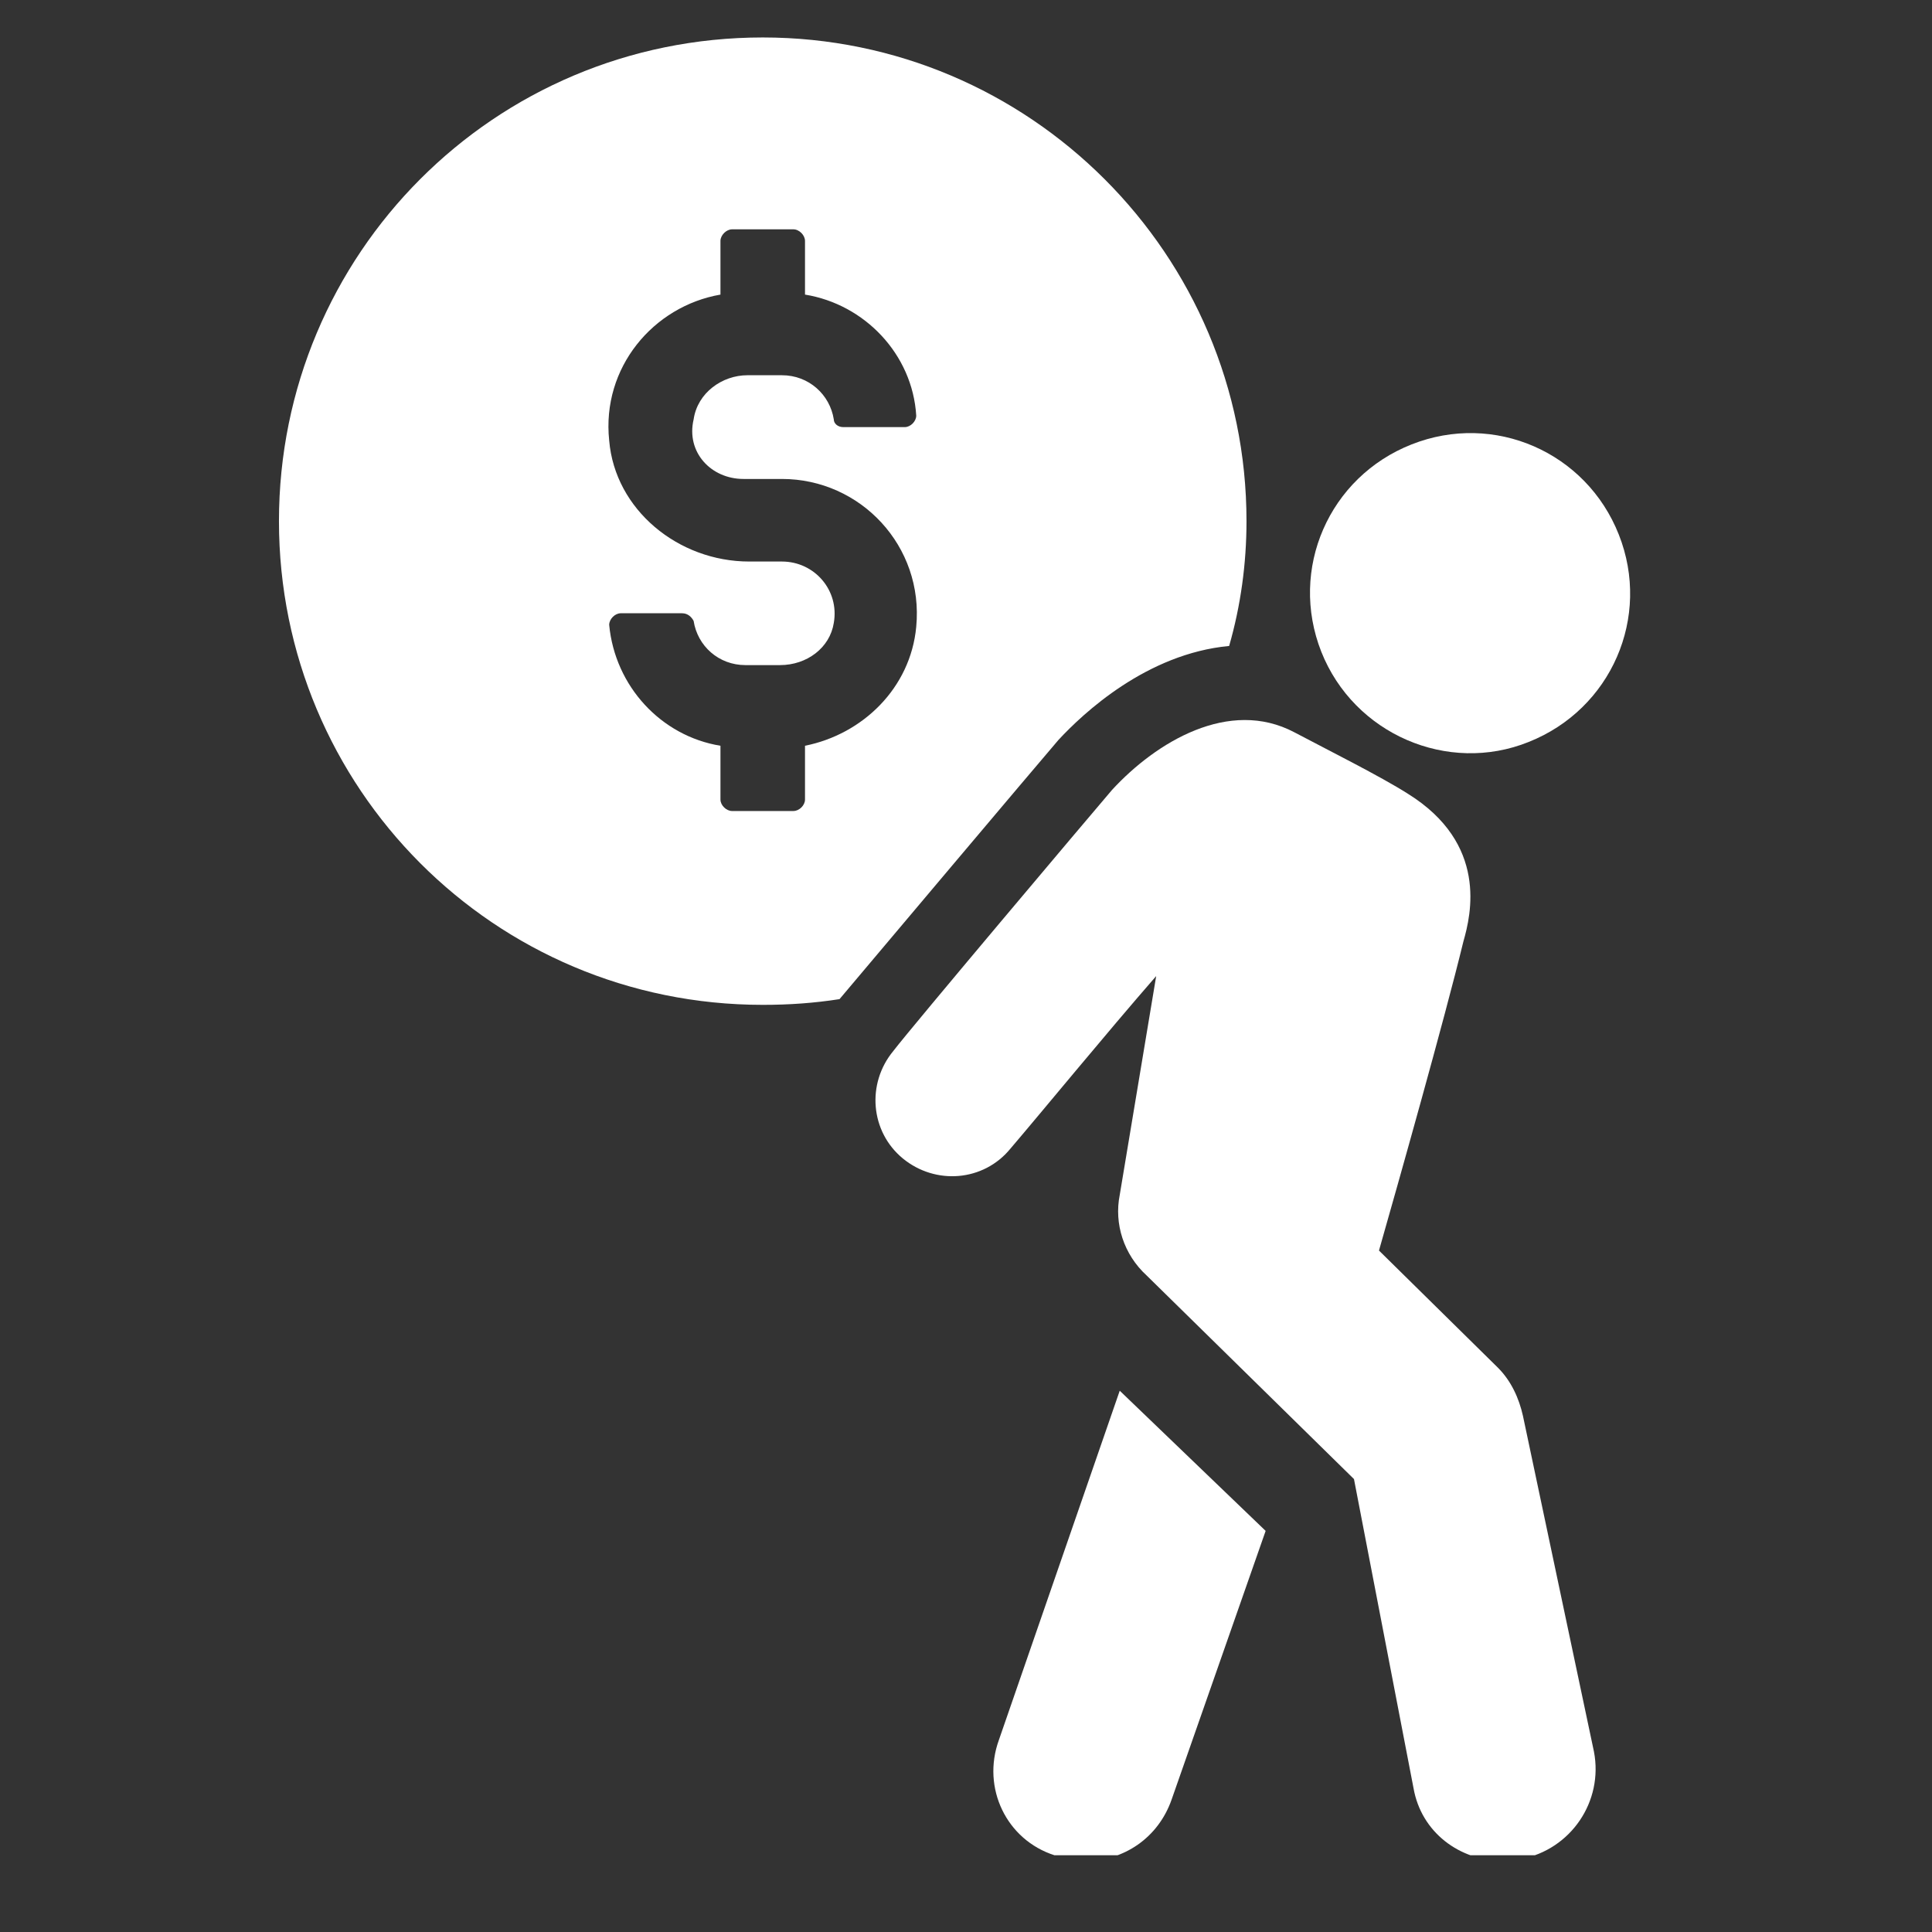 <?xml version="1.0" encoding="UTF-8"?> <svg xmlns="http://www.w3.org/2000/svg" xmlns:xlink="http://www.w3.org/1999/xlink" width="72" zoomAndPan="magnify" viewBox="0 0 54 54" height="72" preserveAspectRatio="xMidYMid meet" version="1.0"><rect x="0" y="0" width="54" height="54" fill="#333333" stroke="none"/><defs><clipPath id="7cbeaf4f99"><path d="M 7.66 1.047 L 35 1.047 L 35 29 L 7.66 29 Z M 7.66 1.047 " clip-rule="nonzero"></path></clipPath><clipPath id="52d58db87e"><path d="M 27 38 L 36 38 L 36 51.855 L 27 51.855 Z M 27 38 " clip-rule="nonzero"></path></clipPath><clipPath id="345f62d64f"><path d="M 24 20 L 45 20 L 45 51.855 L 24 51.855 Z M 24 20 " clip-rule="nonzero"></path></clipPath><clipPath id="f4b763b157"><path d="M 36 12 L 45.953 12 L 45.953 22 L 36 22 Z M 36 12 " clip-rule="nonzero"></path></clipPath></defs><g clip-path="url(#7cbeaf4f99)"><path fill="#ffffff" d="M 21.32 1.047 C 13.809 1.047 7.797 7.109 7.797 14.566 C 7.797 22.023 13.809 28.086 21.32 28.086 C 22.07 28.086 22.766 28.035 23.465 27.926 C 24.324 26.906 28.938 21.434 29.582 20.684 C 30.277 19.934 32.051 18.27 34.355 18.055 C 34.68 16.926 34.84 15.746 34.84 14.566 C 34.84 7.109 28.777 1.047 21.32 1.047 Z M 20.781 13.387 L 21.855 13.387 C 24.055 13.387 25.824 15.266 25.609 17.52 C 25.449 19.234 24.109 20.523 22.5 20.844 L 22.5 22.348 C 22.5 22.508 22.34 22.668 22.176 22.668 L 20.461 22.668 C 20.301 22.668 20.137 22.508 20.137 22.348 L 20.137 20.844 C 18.477 20.574 17.188 19.18 17.027 17.465 C 17.027 17.305 17.188 17.141 17.348 17.141 L 19.066 17.141 C 19.227 17.141 19.332 17.25 19.387 17.355 C 19.496 18.055 20.086 18.59 20.836 18.59 L 21.801 18.59 C 22.551 18.59 23.195 18.109 23.305 17.41 C 23.465 16.5 22.766 15.695 21.855 15.695 L 20.941 15.695 C 18.957 15.695 17.188 14.246 17.027 12.312 C 16.812 10.273 18.262 8.559 20.137 8.234 L 20.137 6.734 C 20.137 6.574 20.301 6.41 20.461 6.41 L 22.176 6.41 C 22.34 6.41 22.5 6.574 22.5 6.734 L 22.5 8.234 C 24.164 8.504 25.504 9.898 25.609 11.617 C 25.609 11.777 25.449 11.938 25.289 11.938 L 23.57 11.938 C 23.41 11.938 23.305 11.832 23.305 11.723 C 23.195 11.027 22.605 10.488 21.855 10.488 L 20.891 10.488 C 20.191 10.488 19.496 10.973 19.387 11.723 C 19.172 12.637 19.871 13.387 20.781 13.387 Z M 20.781 13.387 " fill-opacity="1" fill-rule="nonzero"></path></g><g clip-path="url(#52d58db87e)"><path fill="#ffffff" d="M 27.918 48.637 C 27.434 49.977 28.133 51.426 29.473 51.855 C 29.742 51.961 30.012 52.016 30.332 52.016 C 31.406 52.016 32.371 51.371 32.746 50.301 L 35.375 42.789 L 31.297 38.871 Z M 27.918 48.637 " fill-opacity="1" fill-rule="nonzero"></path></g><g clip-path="url(#345f62d64f)"><path fill="#ffffff" d="M 42.566 39.57 C 42.457 39.086 42.242 38.602 41.867 38.227 L 38.543 34.953 C 39.078 33.078 40.367 28.516 40.902 26.316 C 41.117 25.566 41.598 23.582 39.348 22.184 C 38.594 21.703 37.094 20.953 36.18 20.469 C 34.355 19.504 32.316 20.738 31.082 22.078 C 30.441 22.828 25.504 28.676 24.969 29.375 C 24.215 30.285 24.324 31.629 25.234 32.379 C 26.148 33.129 27.488 33.023 28.238 32.109 C 29.152 31.039 30.867 28.945 32.316 27.281 L 31.297 33.398 C 31.137 34.203 31.406 35.062 32.051 35.652 L 37.844 41.34 L 39.508 49.977 C 39.723 51.211 40.793 52.016 42.027 52.016 C 42.191 52.016 42.352 52.016 42.512 51.961 C 43.906 51.695 44.82 50.352 44.551 48.957 Z M 42.566 39.57 " fill-opacity="1" fill-rule="nonzero"></path></g><g clip-path="url(#f4b763b157)"><path fill="#ffffff" d="M 42.727 20.738 C 45.031 19.824 46.16 17.25 45.246 14.941 C 44.336 12.637 41.762 11.508 39.453 12.422 C 37.145 13.332 36.02 15.906 36.93 18.215 C 37.844 20.523 40.473 21.648 42.727 20.738 Z M 42.727 20.738 " fill-opacity="1" fill-rule="nonzero"></path></g></svg> 